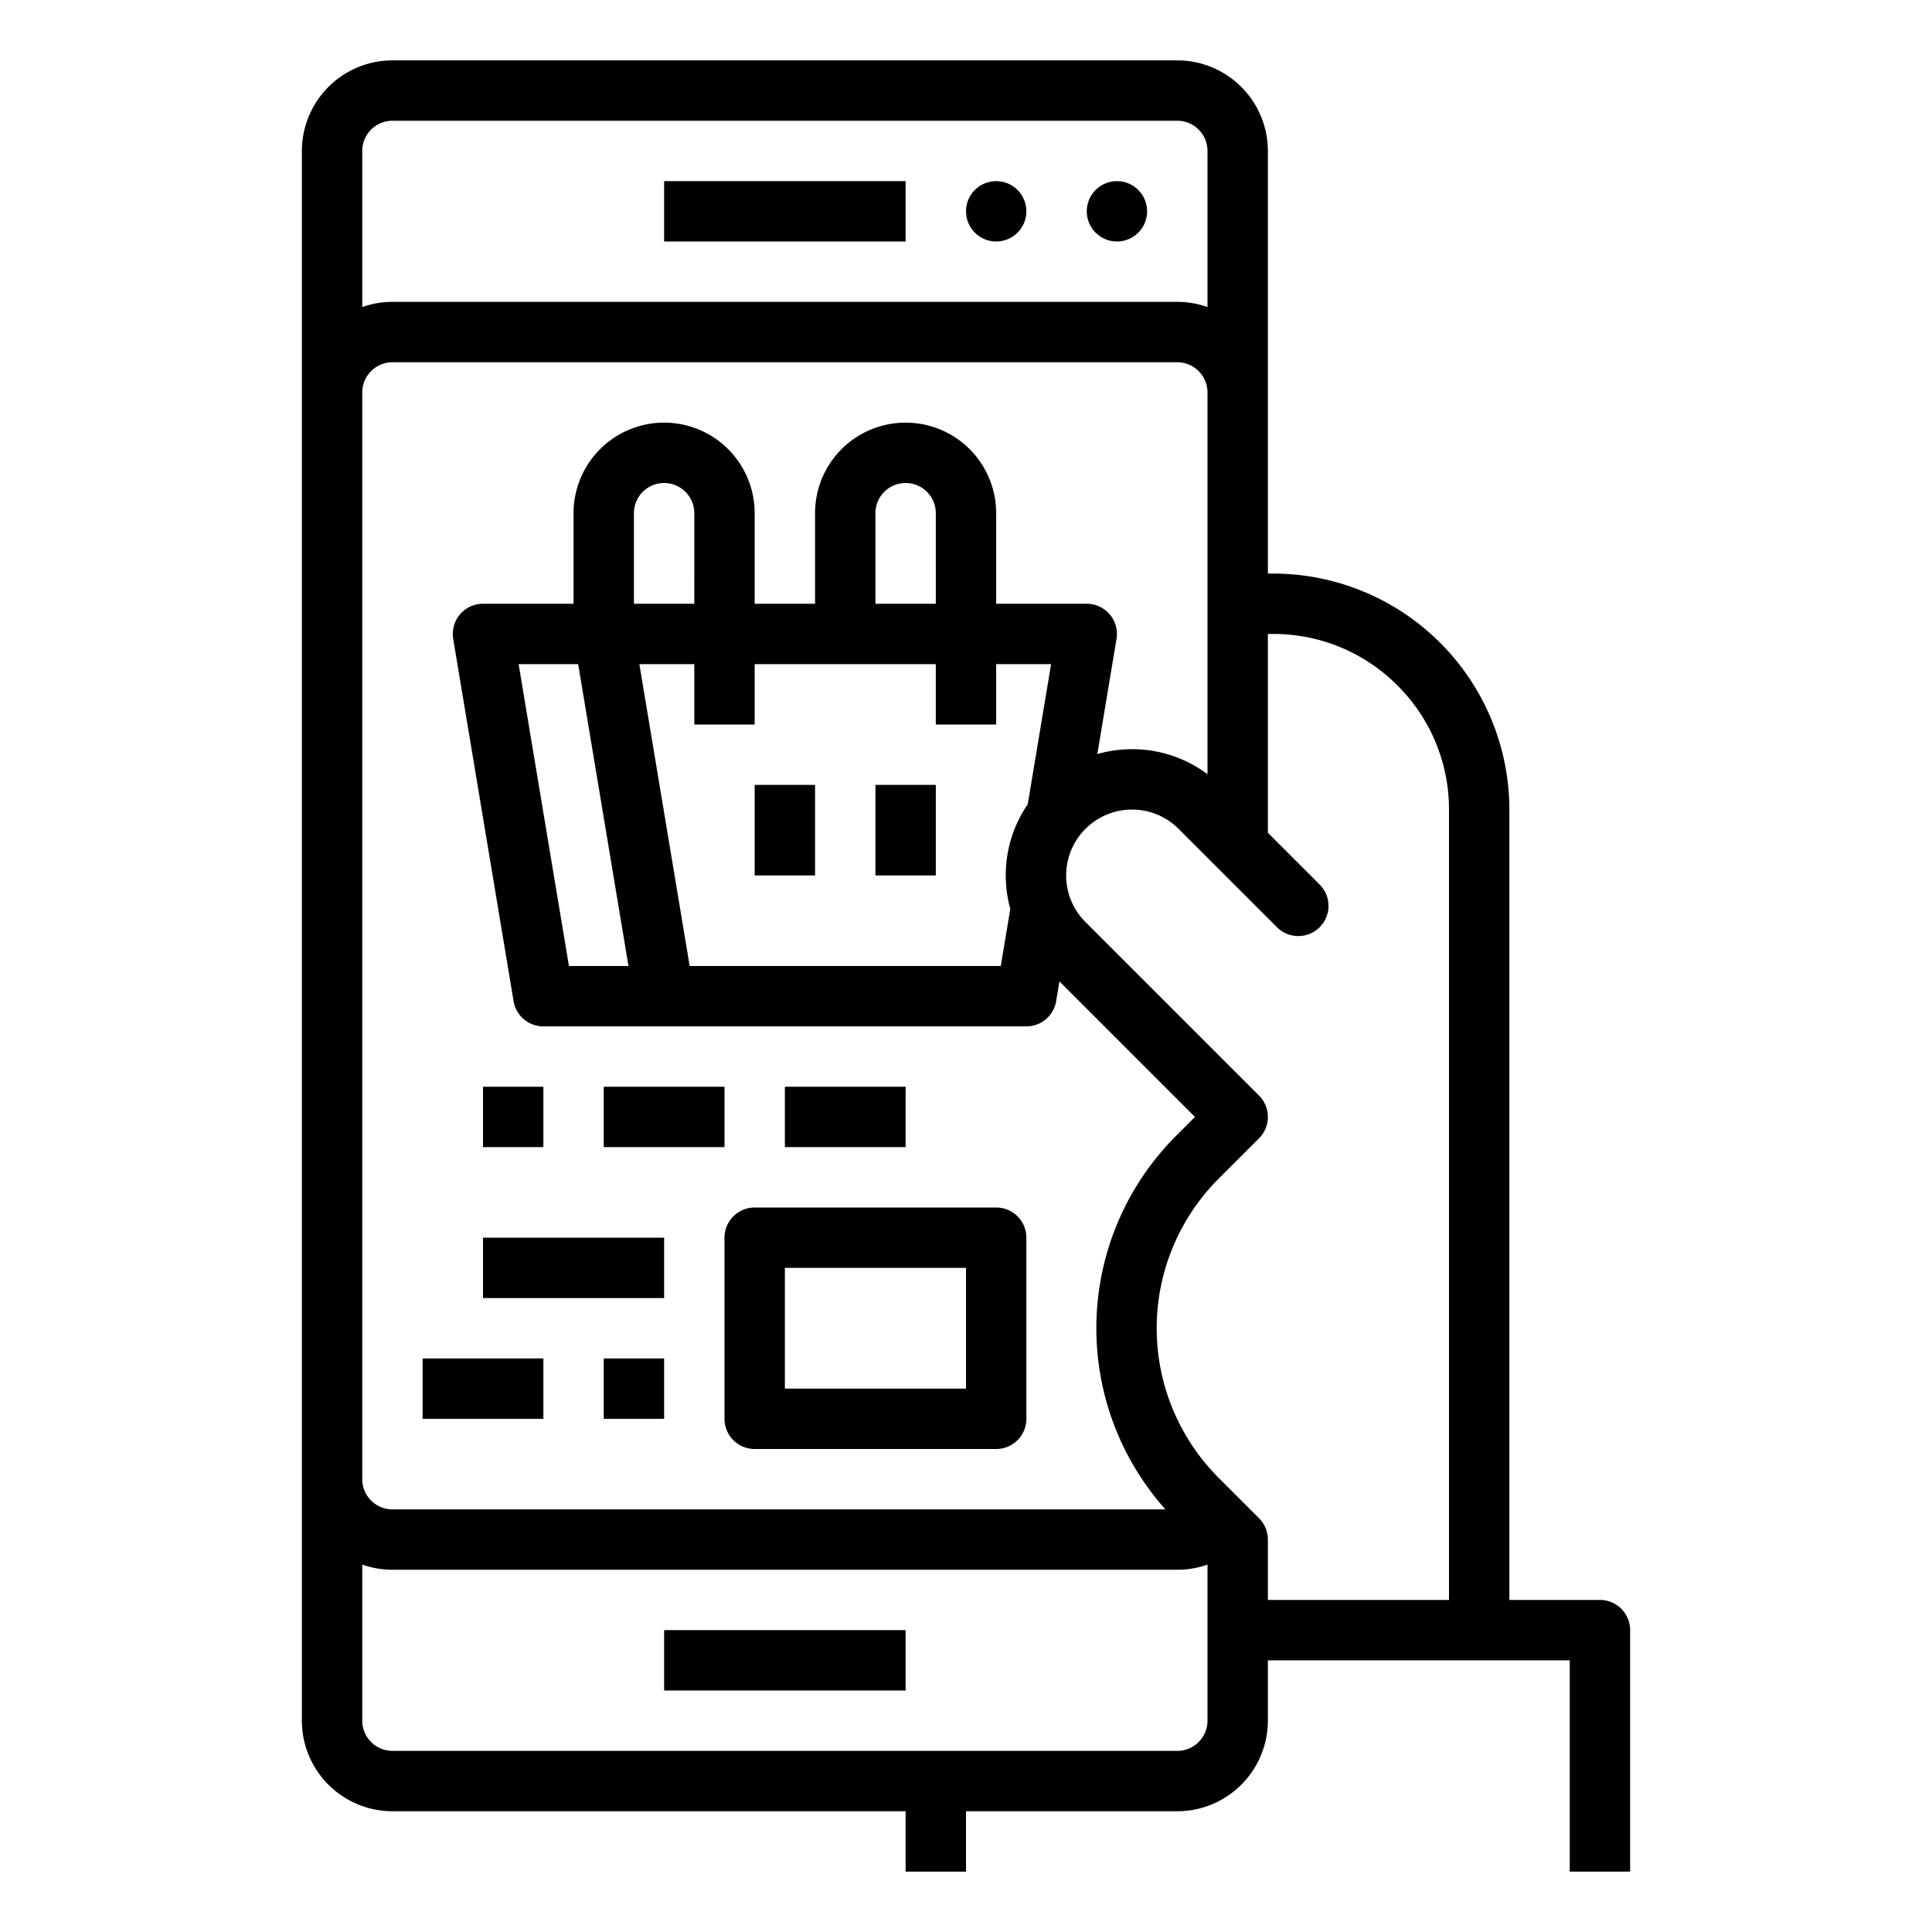 <?xml version="1.0" encoding="UTF-8"?><svg data-name="Out line" viewBox="0 0 512 512" xmlns="http://www.w3.org/2000/svg"><circle cx="264" cy="56" r="8"/><circle cx="296" cy="56" r="8"/><path d="m176 48h64v16h-64z"/><path d="m176 432h64v16h-64z"/>
<path d="m336 40a24.028 24.028 0 0 0-24-24h-208a24.028 24.028 0 0 0-24 24v416a24.028 24.028 0 0 0 24 24h136v16h16v-16h56a24.028 24.028 0 0 0 24-24v-16h80v56h16v-64a8 8 0 0 0-8-8h-24v-209.37a62.628 62.628 0 0 0-62.627-62.627h-1.373zm-232-8h208a8.009 8.009 0 0 1 8 8v41.376a23.885 23.885 0 0 0-8-1.376h-208a23.885 23.885 0 0 0-8 1.376v-41.376a8.009 8.009 0 0 1 8-8zm216 424a8.009 8.009 0 0 1-8 8h-208a8.009 8.009 0 0 1-8-8v-41.376a23.885 23.885 0 0 0 8 1.376h208a24.021 24.021 0 0 0 8-1.362zm50.343-274.34a46.324 46.324 0 0 1 13.657 32.971v209.37h-48v-16a7.999 7.999 0 0 0-2.343-5.657l-10.745-10.745a56.064 56.064 0 0 1 0-79.196l10.745-10.745a7.999 7.999 0 0 0 0-11.313l-46-46a17.456 17.456 0 0 1 24.687-24.687l26 26a8 8 0 1 0 11.313-11.313l-13.657-13.657v-52.686h1.373a46.323 46.323 0 0 1 32.971 13.657zm-187.57 74.343-6.667-40-6.667-40h14.556v16h16v-16h48v16h16v-16h14.556l-6.189 37.136a33.211 33.211 0 0 0-5.822 18.864 33.611 33.611 0 0 0 1.197 8.888l-2.519 15.112zm-16.221 0h-15.779l-13.333-80h15.779l3.333 20zm17.444-96h-16v-24a8 8 0 0 1 16 0zm64 0h-16v-24a8 8 0 0 1 16 0zm72 45.172a33.206 33.206 0 0 0-20-6.628 33.597 33.597 0 0 0-9.194 1.282l5.085-30.511a8 8 0 0 0-7.891-9.315h-24v-24a24 24 0 0 0-48 0v24h-16v-24a24 24 0 0 0-48 0v24h-24a8 8 0 0 0-7.891 9.315l16 96a8 8 0 0 0 7.891 6.685h128a8 8 0 0 0 7.891-6.685l0.873-5.238 35.923 35.923-5.088 5.088a72.087 72.087 0 0 0-2.746 98.912h-204.85a8.009 8.009 0 0 1-8-8v-288a8.009 8.009 0 0 1 8-8h208a8.009 8.009 0 0 1 8 8z"/>
<path d="m200 208h16v24h-16z"/><path d="m232 208h16v24h-16z"/><path d="m192 376a8 8 0 0 0 8 8h64a8 8 0 0 0 8-8v-48a8 8 0 0 0-8-8h-64a8 8 0 0 0-8 8zm16-40h48v32h-48z"/><path d="m128 288h16v16h-16z"/><path d="m160 288h32v16h-32z"/><path d="m208 288h32v16h-32z"/><path d="m128 328h48v16h-48z"/><path d="m112 360h32v16h-32z"/><path d="m160 360h16v16h-16z"/></svg>
